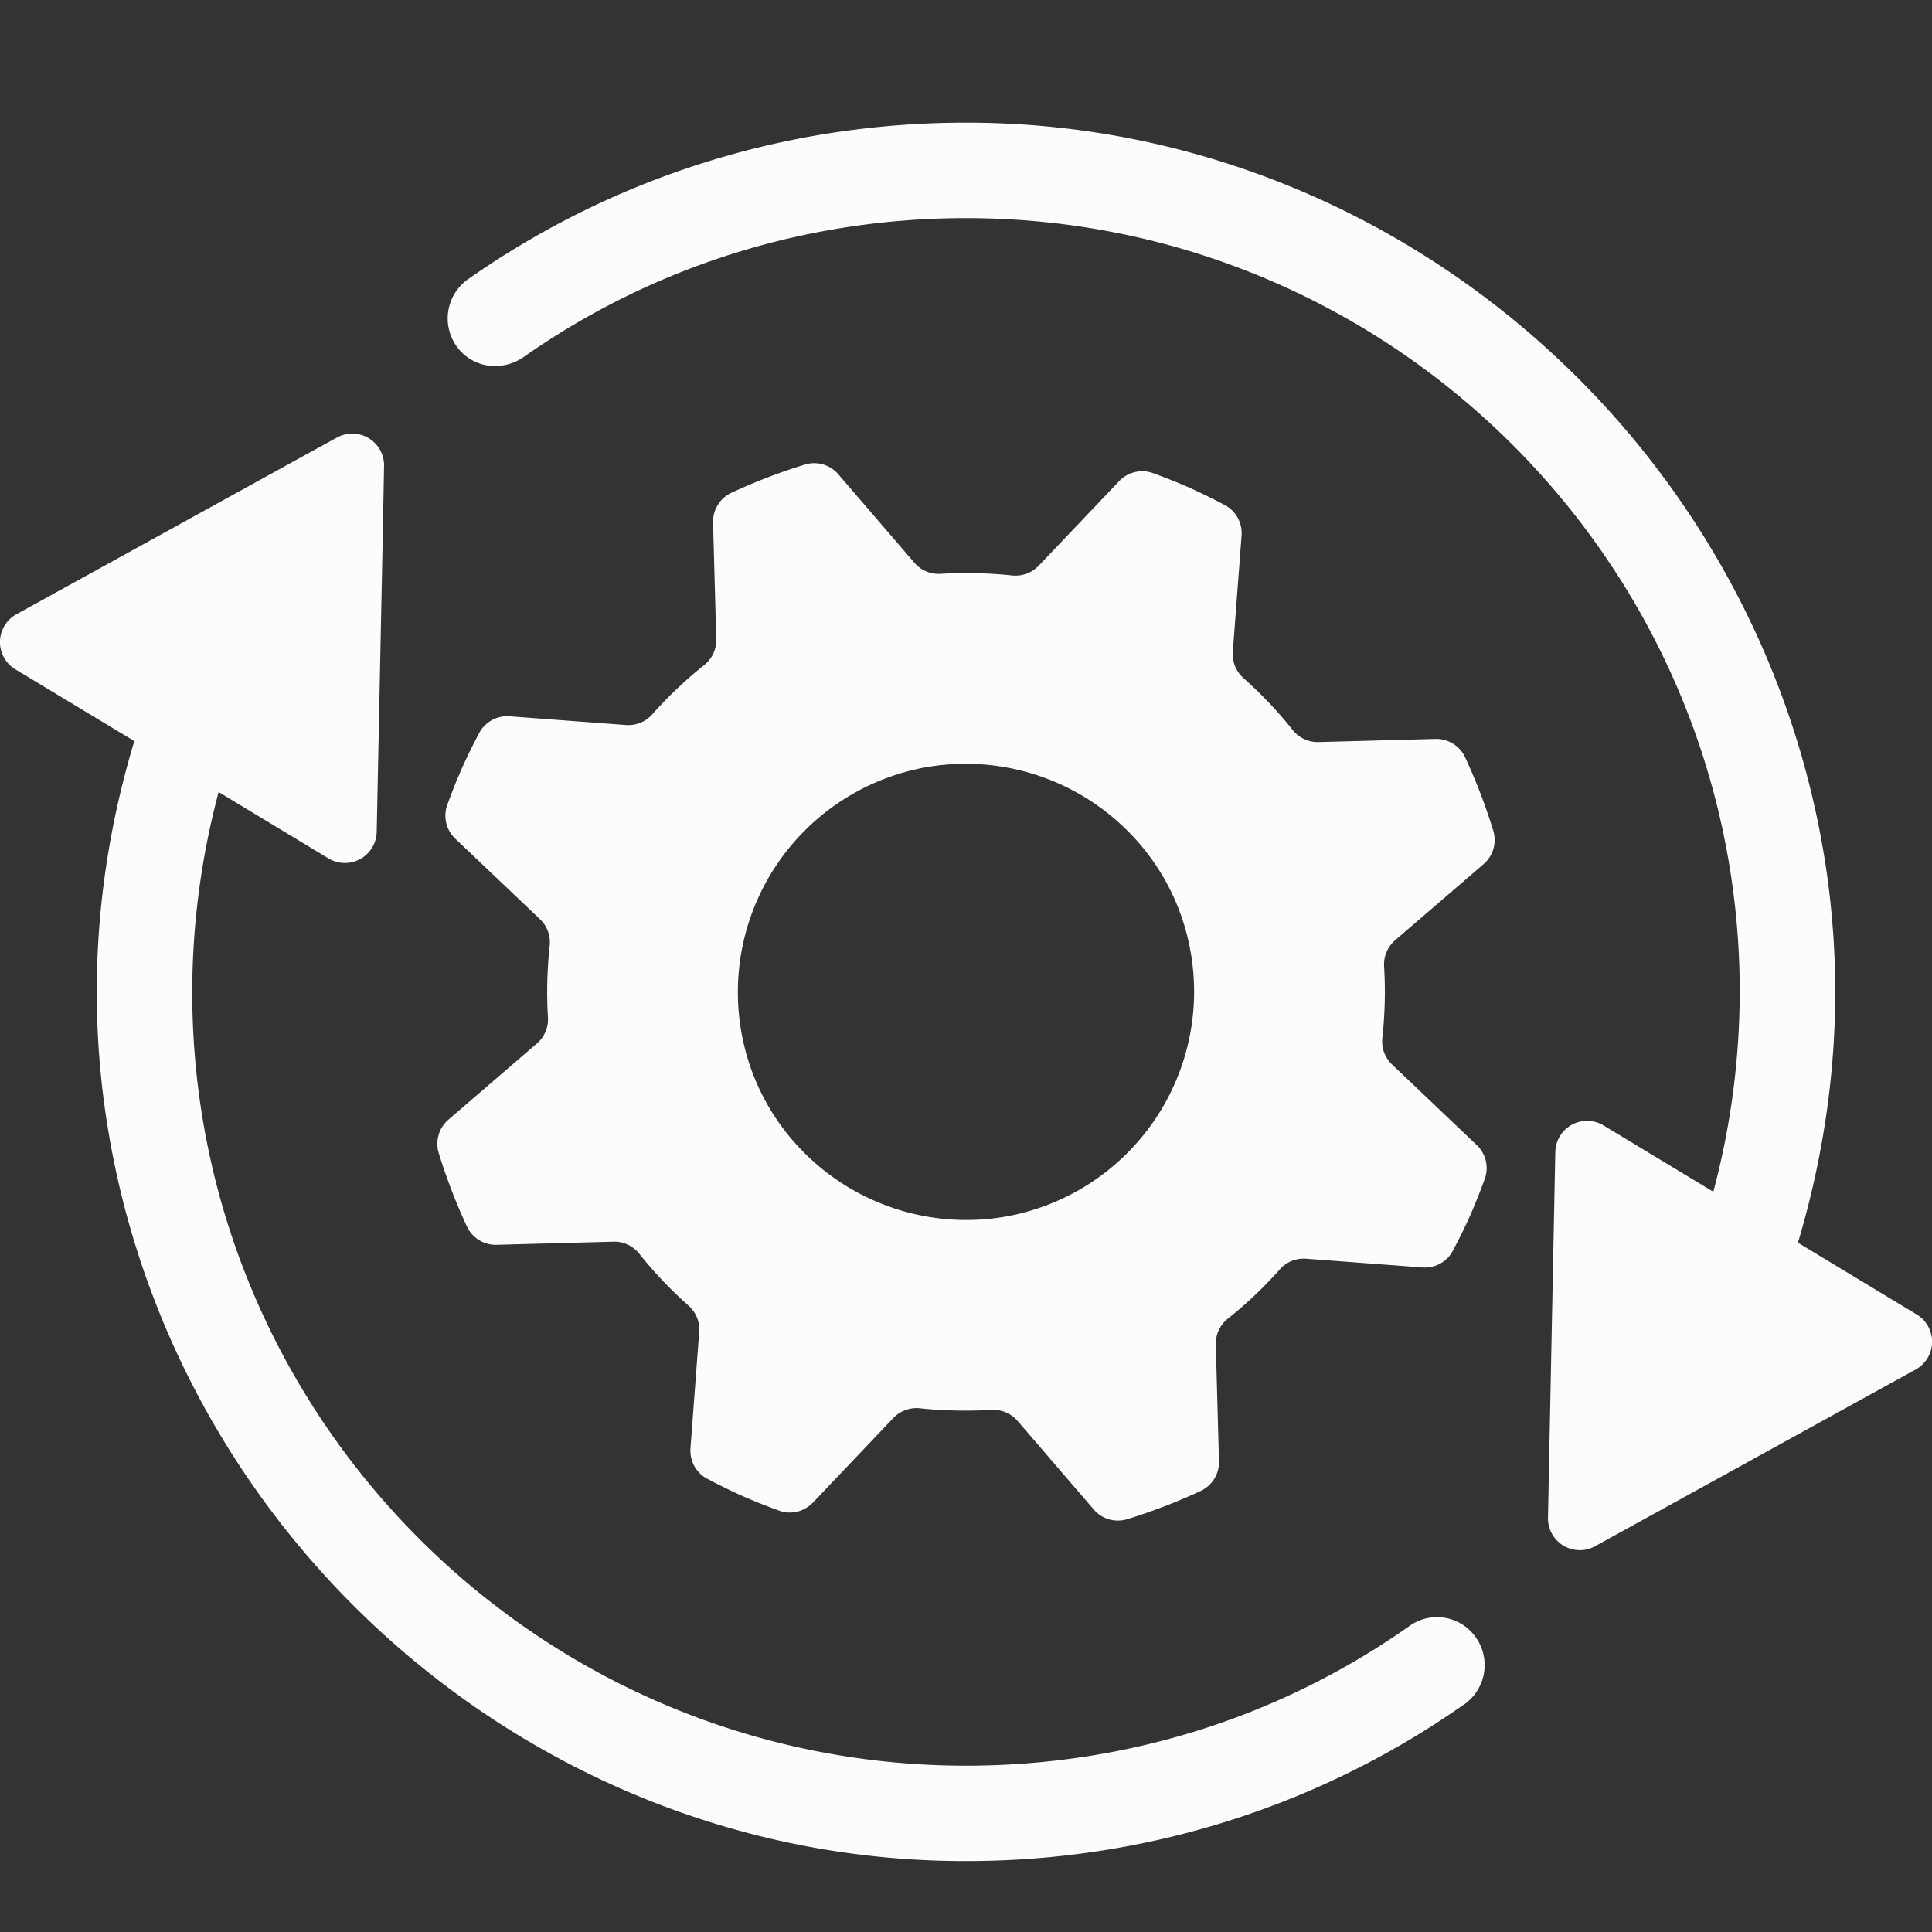 <svg viewBox="0 0 48 48" fill="none" xmlns="http://www.w3.org/2000/svg"><rect x="0" y="0" width="48" height="48" fill="#333333" stroke="none"/><g clip-path="url(#clip0_491_14252)" fill="#FCFCFC"><path d="M42.567 29.609a19.38 19.38 0 00.656-4.966c0-10.597-8.627-19.224-19.224-19.224-3.986 0-7.786 1.205-10.985 3.448-.48.337-1.128.302-1.544-.114a1.193 1.193 0 01.16-1.817c3.733-2.618 8.196-3.987 12.862-3.883 9.938.22 18.507 7.41 20.621 17.124.799 3.668.575 7.284-.443 10.698l2.949 1.782a.79.79 0 01-.027 1.37l-7.96 4.387a.79.79 0 01-1.173-.709l.182-9.083a.79.79 0 011.2-.66l2.726 1.647zM36.378 42.343c-3.805 2.675-8.374 4.045-13.135 3.882-9.915-.337-18.4-7.603-20.402-17.32-.741-3.597-.515-7.144.496-10.493L.382 16.63A.79.79 0 01.41 15.26l7-3.861.961-.528a.79.79 0 011.171.708l-.036 1.916-.147 7.17a.79.79 0 01-1.2.661l-2.727-1.648a19.38 19.38 0 00-.656 4.966c0 10.596 8.627 19.224 19.224 19.224 4.004 0 7.826-1.215 11.035-3.483a1.174 1.174 0 011.503.142 1.193 1.193 0 01-.16 1.818v-.002z"/><path d="M34.656 23.365l2.2-1.893a.79.79 0 00.246-.826 14.18 14.18 0 00-.707-1.842.79.79 0 00-.738-.445l-2.904.078a.792.792 0 01-.64-.305 10.276 10.276 0 00-1.213-1.279.794.794 0 01-.272-.65l.218-2.895a.787.787 0 00-.409-.756 14.362 14.362 0 00-.883-.434 14.398 14.398 0 00-.919-.367.788.788 0 00-.833.206l-2 2.102a.801.801 0 01-.671.237c-.372-.04-.748-.058-1.115-.058h-.008c-.213 0-.423.007-.633.018a.794.794 0 01-.654-.271l-1.892-2.2a.79.79 0 00-.825-.245 14.17 14.17 0 00-1.843.708.79.79 0 00-.445.737l.079 2.904a.791.791 0 01-.306.64c-.457.364-.885.77-1.278 1.213a.794.794 0 01-.65.272l-2.895-.217a.787.787 0 00-.757.408c-.153.287-.299.582-.433.883-.135.306-.256.613-.367.919a.788.788 0 00.206.833l2.106 2.003c.18.172.263.418.235.665-.064.59-.077 1.18-.043 1.762a.791.791 0 01-.268.65l-2.2 1.894a.79.79 0 00-.247.826c.194.63.429 1.246.708 1.842a.79.79 0 00.737.445l2.904-.078c.25-.007.484.11.64.305.364.457.771.885 1.214 1.279.186.165.29.403.271.65l-.217 2.895c-.024.31.133.61.408.756.288.154.582.299.883.434.307.135.613.256.92.366.292.105.619.02.833-.205l1.999-2.102a.801.801 0 01.672-.237c.372.04.747.057 1.115.057h.007c.213 0 .424-.006.633-.017a.796.796 0 01.655.271l1.892 2.2a.79.79 0 00.825.245 14.2 14.2 0 001.843-.708.79.79 0 00.445-.737l-.079-2.904a.792.792 0 01.306-.64c.457-.364.885-.77 1.278-1.213a.791.791 0 01.65-.272l2.895.217c.31.024.61-.133.757-.408.153-.287.299-.582.434-.883.134-.306.255-.613.366-.919a.788.788 0 00-.206-.833l-2.106-2.004a.792.792 0 01-.235-.664c.064-.59.077-1.18.043-1.762a.791.791 0 01.268-.65zm-9.604 6.848a5.687 5.687 0 01-5.009-1.512 5.597 5.597 0 01-1.614-3.006 5.677 5.677 0 014.518-6.622 5.688 5.688 0 015.009 1.512 5.597 5.597 0 011.614 3.006 5.677 5.677 0 01-4.518 6.622z"/></g><defs><clipPath id="clip0_491_14252"><path fill="#fff" d="M0 0h48v48H0z"/></clipPath></defs></svg>